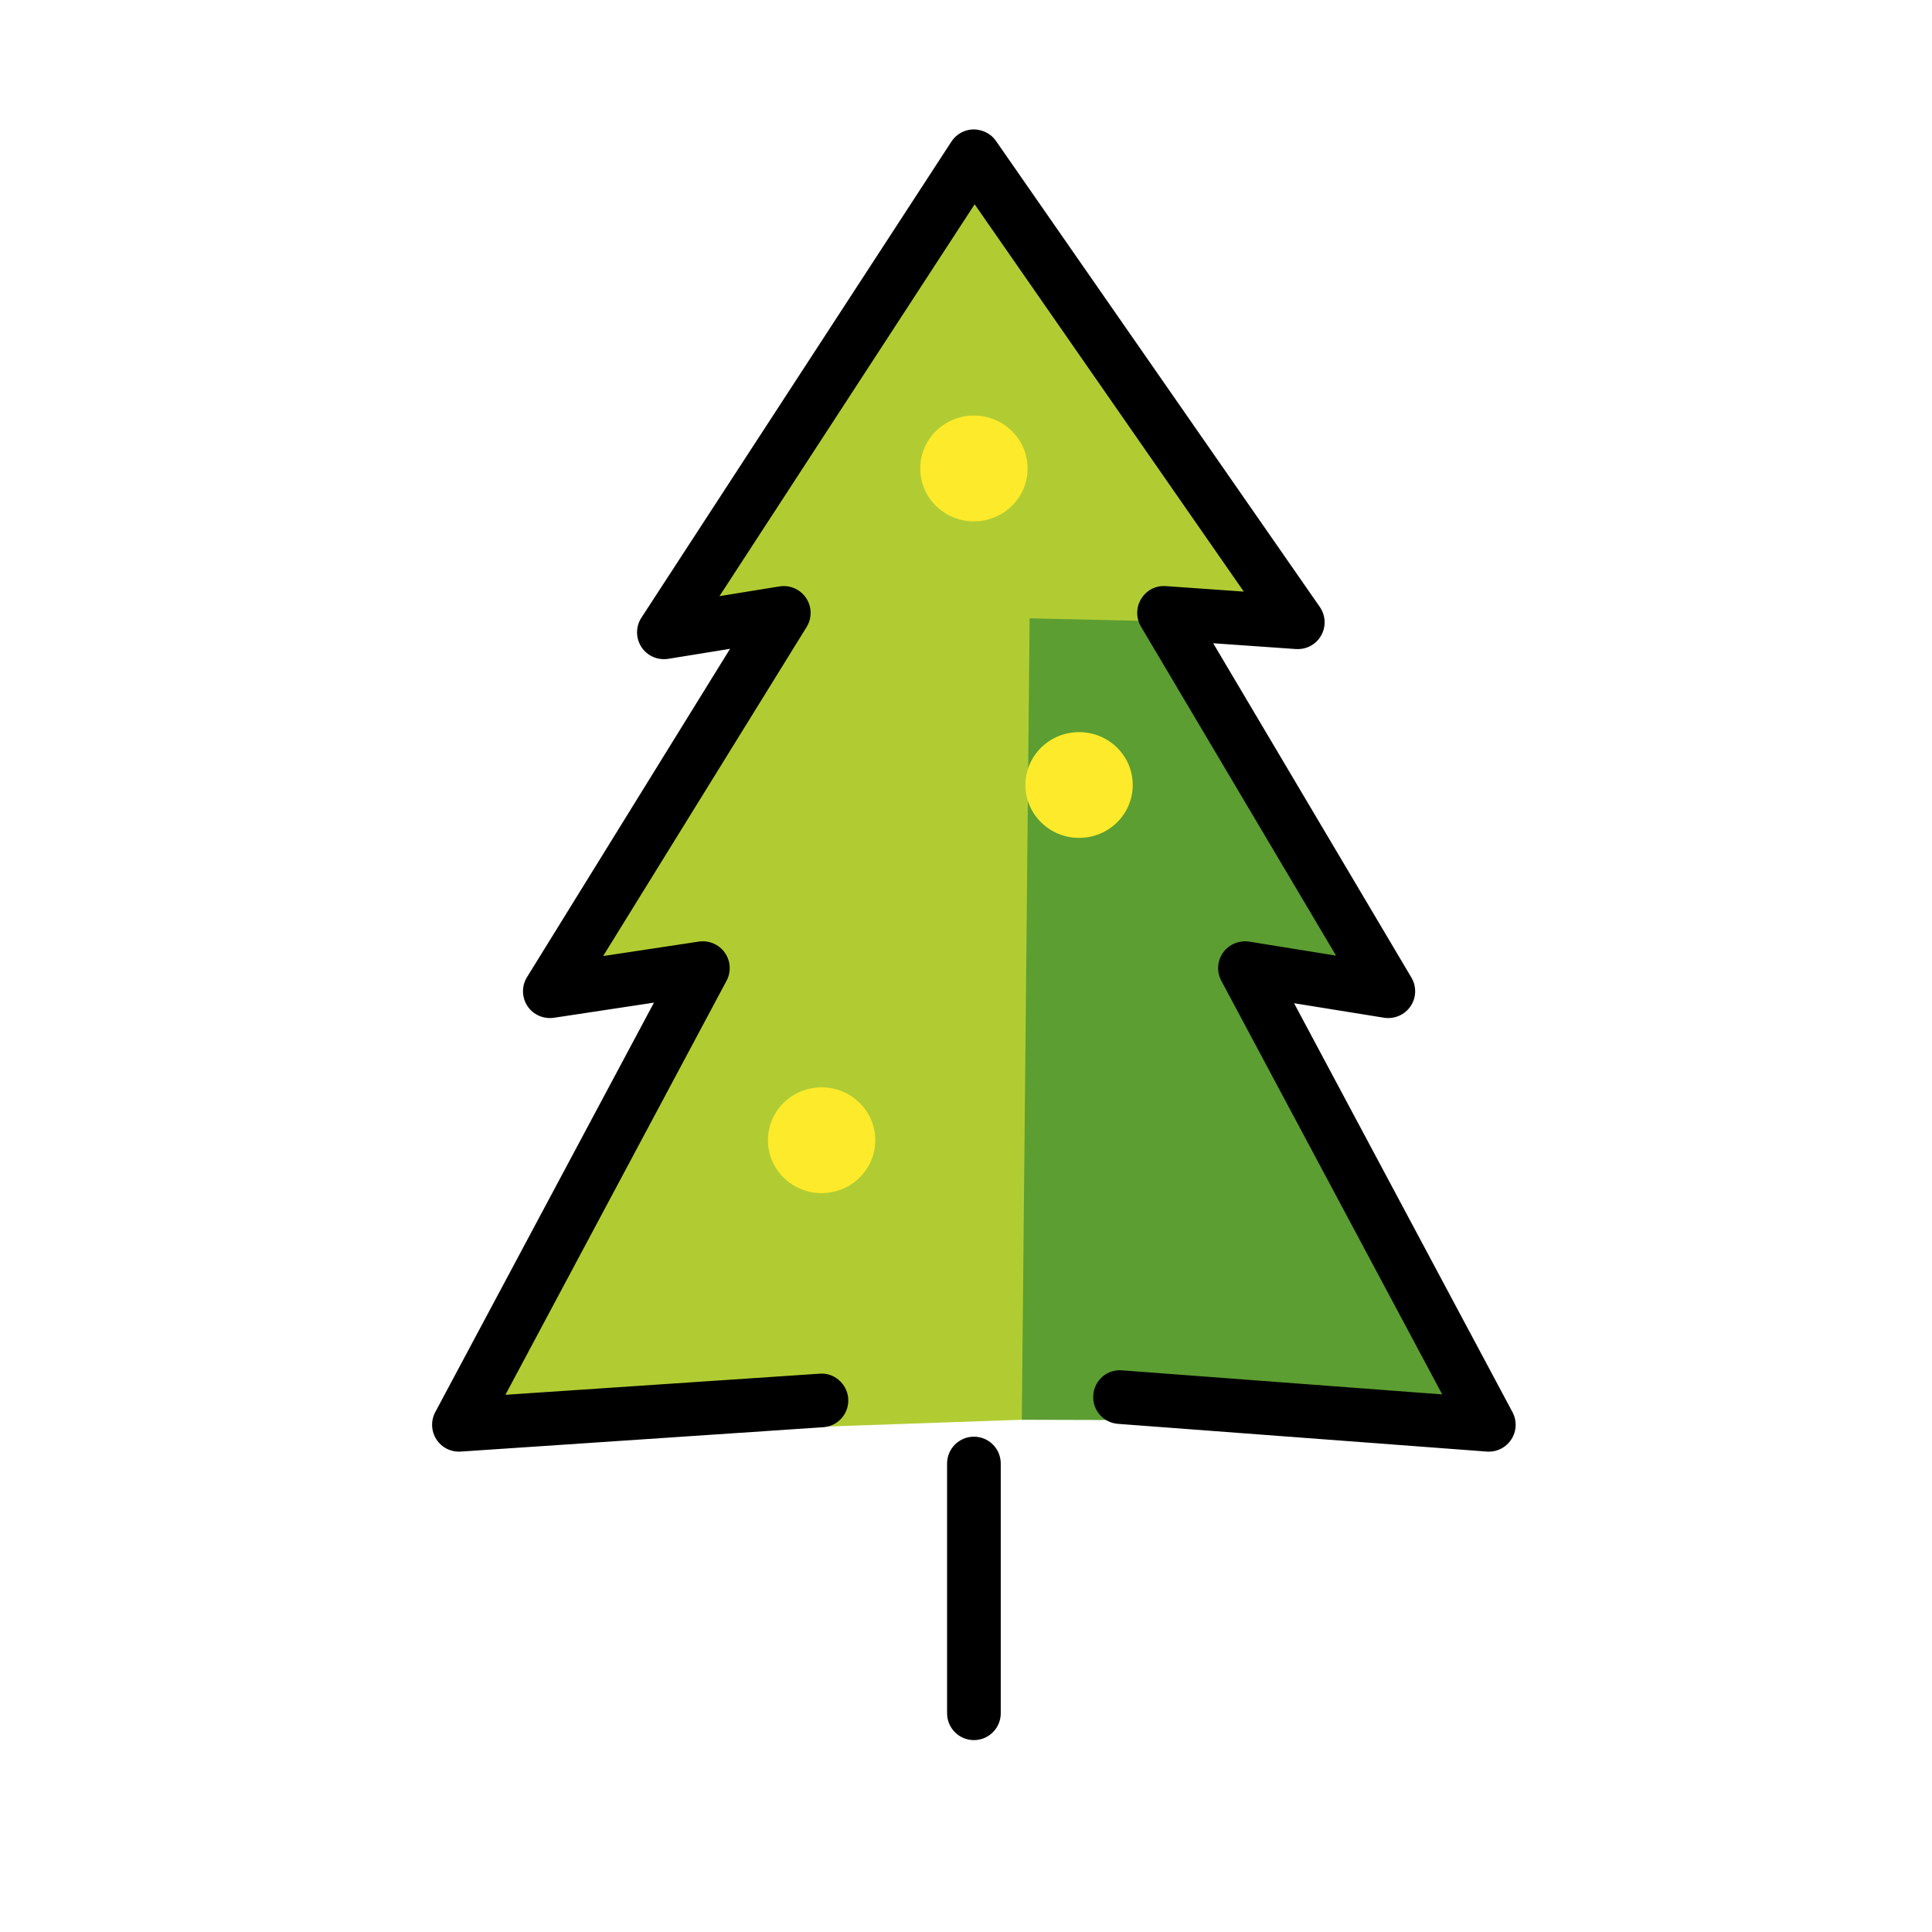 <?xml version="1.0" encoding="utf-8"?><!-- Скачано с сайта svg4.ru / Downloaded from svg4.ru -->
<svg width="800px" height="800px" viewBox="0 0 72 72" id="emoji" xmlns="http://www.w3.org/2000/svg">
  <g id="color">
    <path fill="#B1CC33" stroke="none" d="M30.748,53.166l-13.352,0.642c-0.362,0.023-0.702-0.148-0.896-0.45 c-0.195-0.301-0.211-0.685-0.042-1.002l8.339-15.367l-3.691,0.557c-0.382,0.054-1.044,0.172-1.256-0.149 c-0.212-0.321-0.219-0.736-0.016-1.064l7.762-12.376l-2.279,0.37c-0.391,0.06-1.057,0.174-1.27-0.153 c-0.214-0.328-0.214-0.75,0-1.079L35.467,5.559c0.18-0.276,0.485-0.444,0.813-0.449 c0.333,0.005,0.639,0.154,0.827,0.424l11.928,17.166c0.217,0.313,0.235,0.722,0.048,1.052 c-0.188,0.331-0.823,0.237-1.212,0.214l-3.045-0.214l7.584,12.597c0.196,0.33,0.182,0.743-0.033,1.06 c-0.216,0.316-0.88,0.194-1.258,0.136l-3.314-0.534l8.328,15.345c0.17,0.318,0.153,0.703-0.043,1.005 c-0.183,0.281-0.496,0.449-0.828,0.449c-0.025,0-0.049-0.001-0.074-0.003L41.602,52.787"/>
    <ellipse cx="36.295" cy="17.458" rx="2" ry="1.971" fill="#fcea2b" stroke="none"/>
    <polygon fill="#5C9E31" stroke="none" points="38.371,23.043 43.814,23.167 51.791,36.754 47.553,37.003 55.78,52.958 38.08,52.911"/>
    <ellipse cx="30.619" cy="42.493" rx="2" ry="1.971" fill="#fcea2b" stroke="none"/>
    <ellipse cx="40.214" cy="29.255" rx="2" ry="1.971" fill="#fcea2b" stroke="none"/>
  </g>
  <g id="hair"/>
  <g id="skin"/>
  <g id="skin-shadow"/>
  <g id="line">
    <path fill="#000000" stroke="none" d="M36.295,64.849c-0.552,0-1-0.448-1-1v-9.308c0-0.552,0.448-1,1-1c0.552,0,1,0.448,1,1v9.308 C37.295,64.401,36.847,64.849,36.295,64.849z"/>
    <path fill="#000000" stroke="none" d="M55.486,54.099c-0.025,0-0.05-0.001-0.075-0.003l-13.746-1.033 c-0.551-0.041-0.964-0.521-0.922-1.072c0.041-0.551,0.513-0.969,1.072-0.922l11.932,0.896l-8.233-15.415 c-0.179-0.335-0.153-0.743,0.068-1.052c0.221-0.309,0.599-0.462,0.973-0.406l3.236,0.522l-7.271-12.263 c-0.189-0.32-0.186-0.718,0.009-1.035c0.195-0.317,0.541-0.503,0.921-0.473l2.902,0.204L36.322,7.613 l-9.51,14.604l2.237-0.363c0.391-0.062,0.774,0.107,0.992,0.432c0.218,0.325,0.225,0.748,0.019,1.081l-7.583,12.262 l3.568-0.539c0.374-0.053,0.748,0.103,0.966,0.412c0.218,0.309,0.243,0.715,0.065,1.048l-8.241,15.43l11.712-0.787 c0.537-0.046,1.027,0.379,1.064,0.931c0.037,0.551-0.379,1.028-0.931,1.064l-13.51,0.908 c-0.367,0.024-0.71-0.15-0.907-0.455c-0.197-0.305-0.213-0.693-0.043-1.014l8.151-15.262L20.64,37.93 c-0.387,0.054-0.77-0.113-0.984-0.438c-0.215-0.325-0.221-0.745-0.016-1.077l7.567-12.236l-2.306,0.374 c-0.396,0.06-0.783-0.11-0.998-0.442c-0.216-0.332-0.216-0.759,0-1.091L35.457,5.276 c0.182-0.279,0.49-0.449,0.823-0.454c0.336,0.005,0.647,0.156,0.836,0.429l12.07,17.369 c0.22,0.317,0.238,0.731,0.048,1.065c-0.19,0.335-0.545,0.527-0.94,0.503l-3.082-0.216l7.387,12.459 c0.198,0.334,0.185,0.752-0.034,1.073c-0.219,0.32-0.604,0.483-0.986,0.424l-3.353-0.541l8.14,15.24 c0.172,0.322,0.155,0.711-0.044,1.017C56.138,53.929,55.822,54.099,55.486,54.099z"/>
  </g>
</svg>